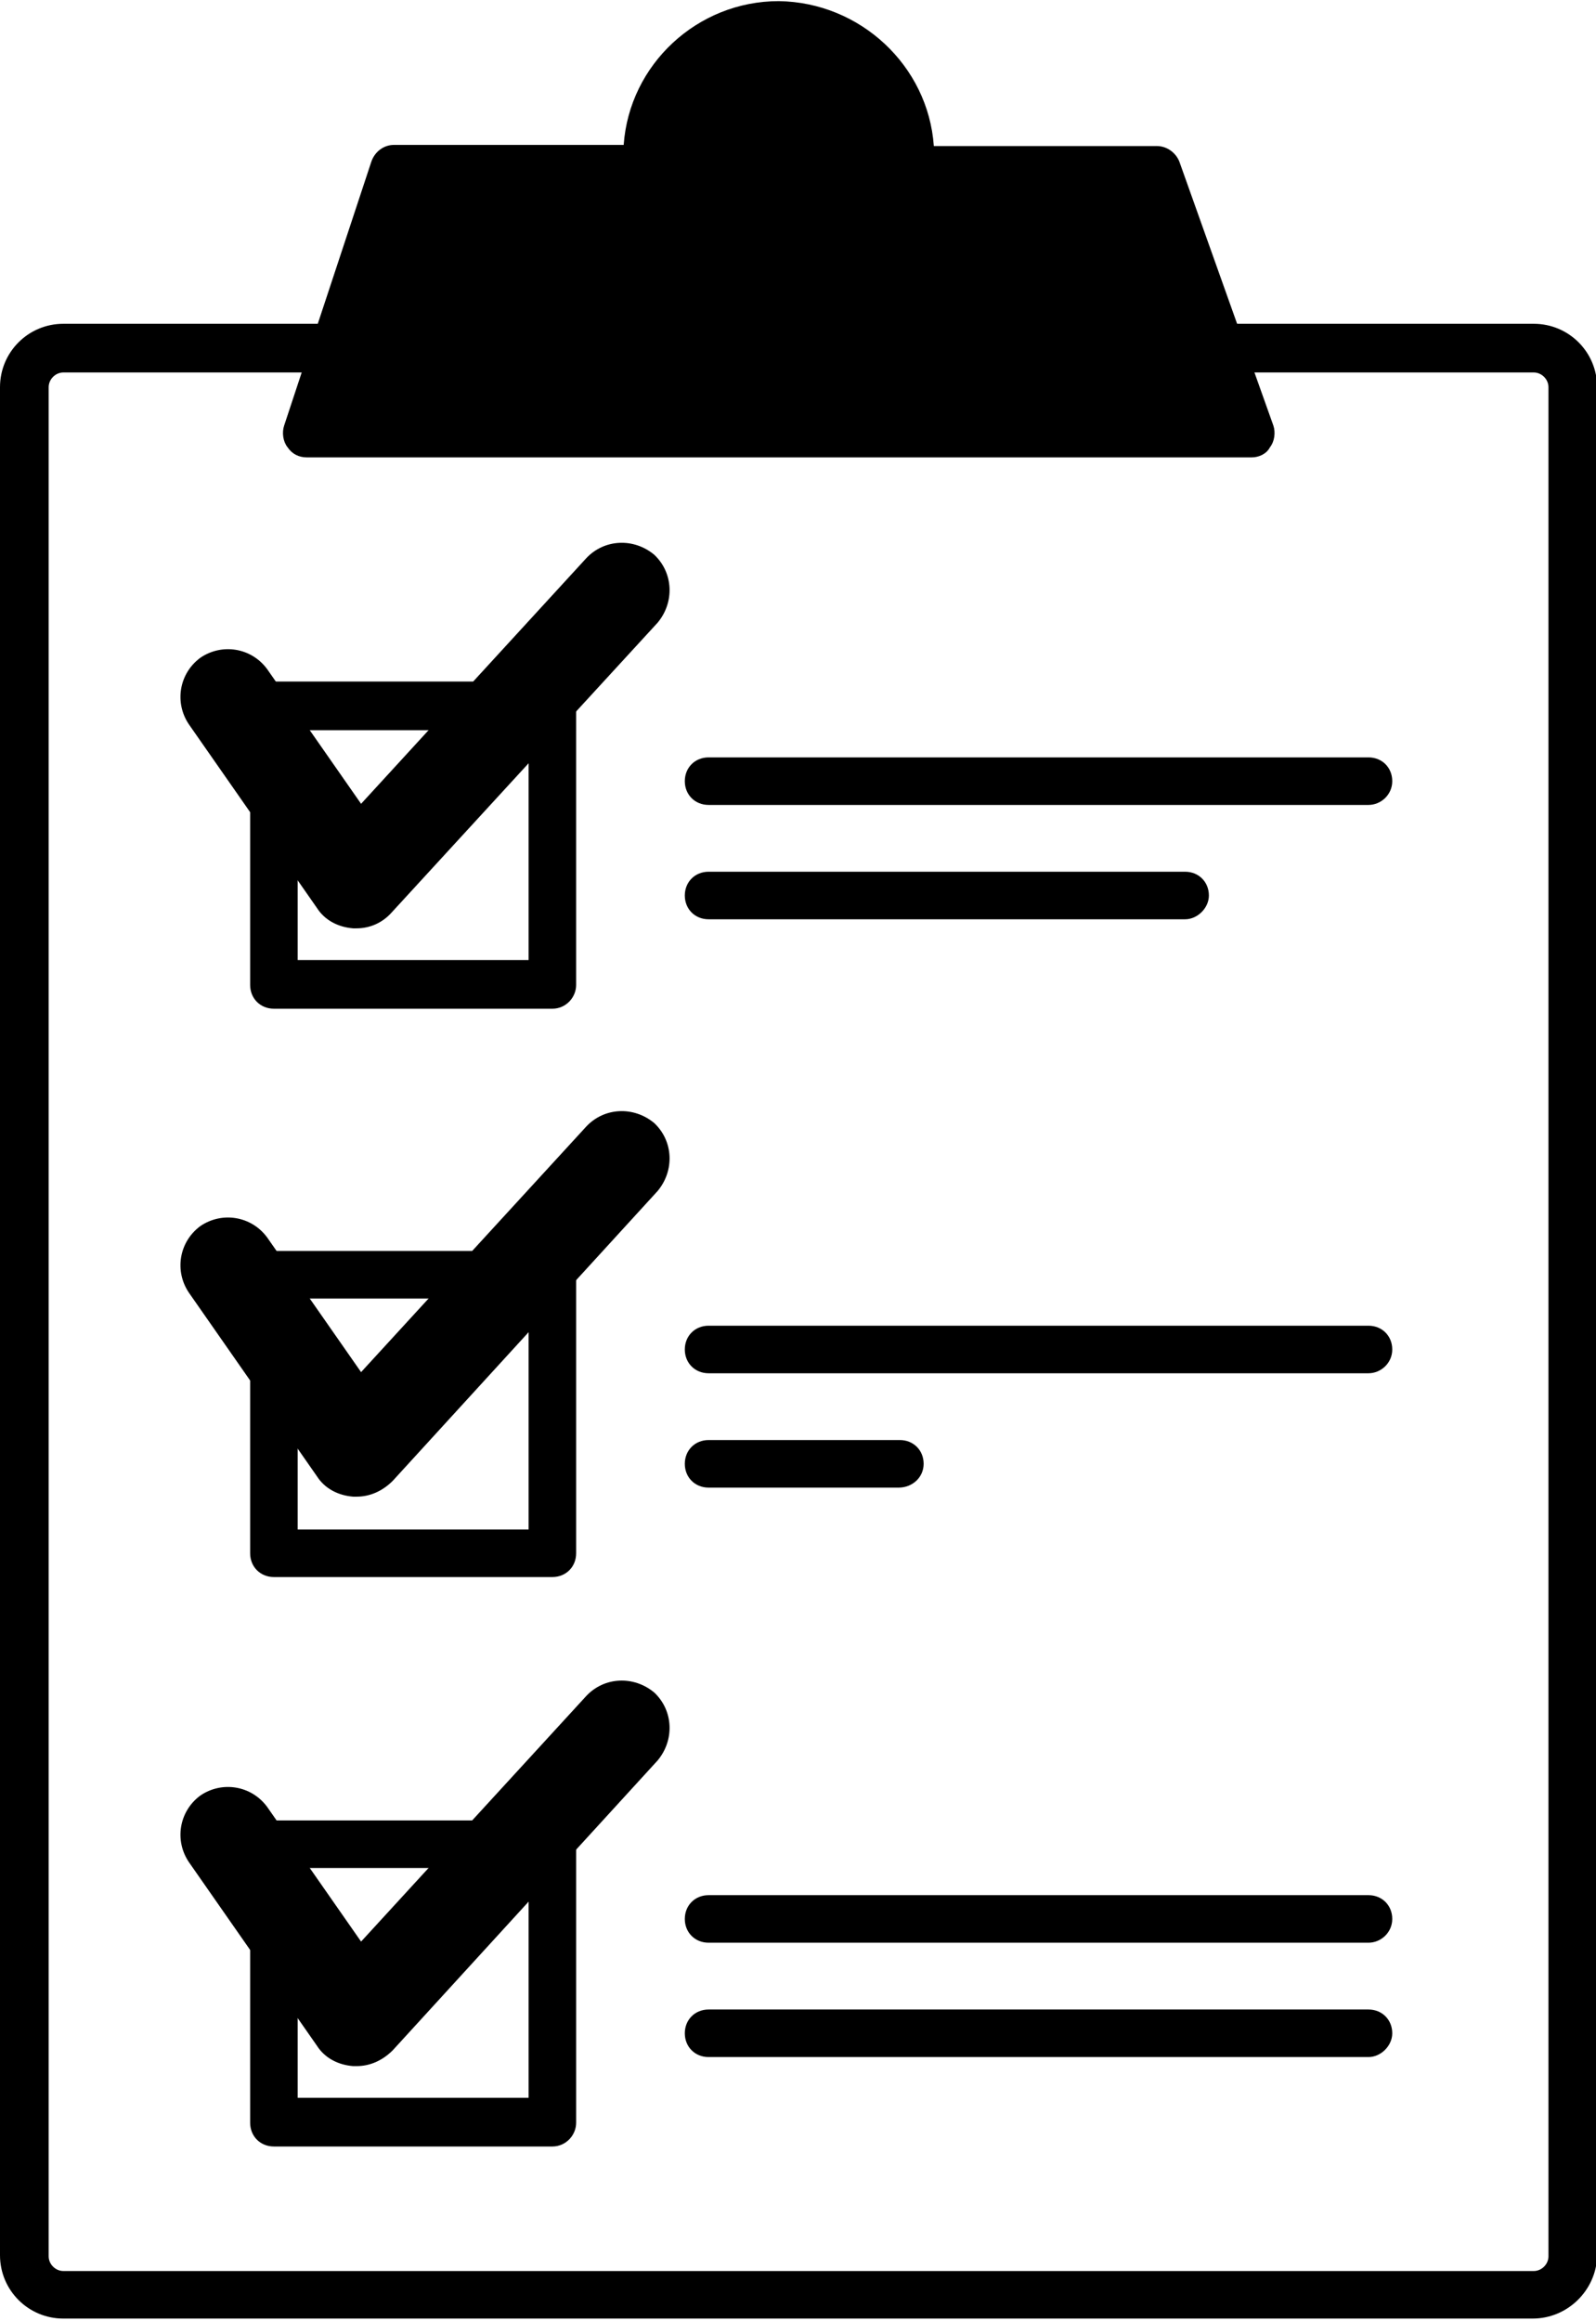 <?xml version="1.0" encoding="utf-8"?>
<!-- Generator: Adobe Illustrator 27.2.0, SVG Export Plug-In . SVG Version: 6.00 Build 0)  -->
<svg version="1.1" id="レイヤー_1" xmlns="http://www.w3.org/2000/svg" xmlns:xlink="http://www.w3.org/1999/xlink" x="0px"
	 y="0px" viewBox="0 0 141 205" style="enable-background:new 0 0 141 205;" xml:space="preserve">
<g>
	<g>
		<g>
			<path d="M48.8,89.1H24.2c-1.2,0-2.1-0.9-2.1-2.1V62.3c0-1.2,0.9-2.1,2.1-2.1h24.6c1.2,0,2.1,0.9,2.1,2.1V87
				C50.9,88.1,50,89.1,48.8,89.1z M26.3,84.8h20.4V64.5H26.3V84.8z"/>
		</g>
		<g>
			<path d="M31.5,82c-0.1,0-0.2,0-0.3,0c-1.3-0.1-2.5-0.7-3.2-1.8L16.7,64c-1.3-1.9-0.9-4.5,1-5.9c1.9-1.3,4.5-0.9,5.9,1L31.9,71
				l19.9-21.7c1.6-1.7,4.2-1.8,6-0.3c1.7,1.6,1.8,4.2,0.3,6L34.6,80.6C33.8,81.5,32.7,82,31.5,82z"/>
		</g>
		<g>
			<path d="M31.5,79.9c0,0-0.1,0-0.1,0c-0.6,0-1.2-0.4-1.6-0.9L18.4,62.8c-0.7-1-0.4-2.3,0.5-2.9c1-0.7,2.3-0.4,2.9,0.5l9.8,14.1
				l21.6-23.7c0.8-0.9,2.1-0.9,3-0.1c0.9,0.8,0.9,2.1,0.1,3L33,79.2C32.6,79.6,32.1,79.9,31.5,79.9z"/>
		</g>
		<g>
			<path d="M120.9,71.1H62.6c-1.2,0-2.1-0.9-2.1-2.1s0.9-2.1,2.1-2.1h58.3c1.2,0,2.1,0.9,2.1,2.1S122,71.1,120.9,71.1z"/>
		</g>
		<g>
			<path d="M104.7,81.2H62.6c-1.2,0-2.1-0.9-2.1-2.1c0-1.2,0.9-2.1,2.1-2.1h42.1c1.2,0,2.1,0.9,2.1,2.1
				C106.8,80.2,105.8,81.2,104.7,81.2z"/>
		</g>
		<g>
			<path d="M48.8,139.3H24.2c-1.2,0-2.1-0.9-2.1-2.1v-24.6c0-1.2,0.9-2.1,2.1-2.1h24.6c1.2,0,2.1,0.9,2.1,2.1v24.6
				C50.9,138.4,50,139.3,48.8,139.3z M26.3,135.1h20.4v-20.4H26.3V135.1z"/>
		</g>
		<g>
			<path d="M31.5,132.2c-0.1,0-0.2,0-0.3,0c-1.3-0.1-2.5-0.7-3.2-1.8l-11.3-16.2c-1.3-1.9-0.9-4.5,1-5.9c1.9-1.3,4.5-0.9,5.9,1
				l8.3,11.9l19.9-21.7c1.6-1.7,4.2-1.8,6-0.3c1.7,1.6,1.8,4.2,0.3,6l-23.4,25.6C33.8,131.7,32.7,132.2,31.5,132.2z"/>
		</g>
		<g>
			<path d="M31.5,130.1c0,0-0.1,0-0.1,0c-0.6,0-1.2-0.4-1.6-0.9L18.4,113c-0.7-1-0.4-2.3,0.5-2.9c1-0.7,2.3-0.4,2.9,0.5l9.8,14.1
				L53.3,101c0.8-0.9,2.1-0.9,3-0.1c0.9,0.8,0.9,2.1,0.1,3L33,129.4C32.6,129.9,32.1,130.1,31.5,130.1z"/>
		</g>
		<g>
			<path d="M120.9,121.3H62.6c-1.2,0-2.1-0.9-2.1-2.1c0-1.2,0.9-2.1,2.1-2.1h58.3c1.2,0,2.1,0.9,2.1,2.1
				C123,120.4,122,121.3,120.9,121.3z"/>
		</g>
		<g>
			<path d="M79.4,131.4H62.6c-1.2,0-2.1-0.9-2.1-2.1c0-1.2,0.9-2.1,2.1-2.1h16.9c1.2,0,2.1,0.9,2.1,2.1
				C81.6,130.5,80.6,131.4,79.4,131.4z"/>
		</g>
		<g>
			<path d="M48.8,189.6H24.2c-1.2,0-2.1-0.9-2.1-2.1v-24.6c0-1.2,0.9-2.1,2.1-2.1h24.6c1.2,0,2.1,0.9,2.1,2.1v24.6
				C50.9,188.6,50,189.6,48.8,189.6z M26.3,185.3h20.4V165H26.3V185.3z"/>
		</g>
		<g>
			<path d="M31.5,182.5c-0.1,0-0.2,0-0.3,0c-1.3-0.1-2.5-0.7-3.2-1.8l-11.3-16.2c-1.3-1.9-0.9-4.5,1-5.9c1.9-1.3,4.5-0.9,5.9,1
				l8.3,11.9l19.9-21.7c1.6-1.7,4.2-1.8,6-0.3c1.7,1.6,1.8,4.2,0.3,6l-23.4,25.6C33.8,182,32.7,182.5,31.5,182.5z"/>
		</g>
		<g>
			<path d="M31.5,180.4c0,0-0.1,0-0.1,0c-0.6,0-1.2-0.4-1.6-0.9l-11.3-16.2c-0.7-1-0.4-2.3,0.5-2.9c1-0.7,2.3-0.4,2.9,0.5l9.8,14.1
				l21.6-23.7c0.8-0.9,2.1-0.9,3-0.1c0.9,0.8,0.9,2.1,0.1,3L33,179.7C32.6,180.1,32.1,180.4,31.5,180.4z"/>
		</g>
		<g>
			<path d="M120.9,171.6H62.6c-1.2,0-2.1-0.9-2.1-2.1s0.9-2.1,2.1-2.1h58.3c1.2,0,2.1,0.9,2.1,2.1S122,171.6,120.9,171.6z"/>
		</g>
		<g>
			<path d="M120.9,181.7H62.6c-1.2,0-2.1-0.9-2.1-2.1c0-1.2,0.9-2.1,2.1-2.1h58.3c1.2,0,2.1,0.9,2.1,2.1
				C123,180.7,122,181.7,120.9,181.7z"/>
		</g>
	</g>
	<g>
		<path d="M135.4,204.8H5.6c-3.1,0-5.6-2.5-5.6-5.6V34.2c0-3.1,2.5-5.6,5.6-5.6h129.9c3.1,0,5.6,2.5,5.6,5.6v165.1
			C141,202.3,138.5,204.8,135.4,204.8z M5.6,32.9c-0.7,0-1.3,0.6-1.3,1.3v165.1c0,0.7,0.6,1.3,1.3,1.3h129.9c0.7,0,1.3-0.6,1.3-1.3
			V34.2c0-0.7-0.6-1.3-1.3-1.3H5.6z"/>
	</g>
	<g>
		<path d="M102.3,15H80.4c0-0.3,0.1-0.7,0.1-1c0-6.4-5.2-11.7-11.7-11.7c-6.4,0-11.7,5.2-11.7,11.7c0,0.4,0,0.7,0.1,1H34.7
			l-7.7,23.3h83.5L102.3,15z"/>
		<path d="M110.6,40.4H27.1c-0.7,0-1.3-0.3-1.7-0.9c-0.4-0.5-0.5-1.3-0.3-1.9l7.7-23.3c0.3-0.9,1.1-1.5,2-1.5h20.3
			c0.5-7.1,6.5-12.7,13.7-12.7C76,0.2,82,5.8,82.5,12.9h19.7c0.9,0,1.7,0.6,2,1.4l8.3,23.3c0.2,0.6,0.1,1.4-0.3,1.9
			C111.9,40.1,111.2,40.4,110.6,40.4z M30,36.2h77.6l-6.8-19.1H80.4c-0.6,0-1.2-0.2-1.6-0.7c-0.4-0.4-0.6-1-0.5-1.6
			c0-0.3,0-0.6,0-0.9c0-5.3-4.3-9.6-9.6-9.6c-5.3,0-9.6,4.3-9.6,9.6c0,0.3,0,0.6,0,0.9c0.1,0.6-0.1,1.2-0.5,1.6
			c-0.4,0.4-1,0.7-1.6,0.7H36.2L30,36.2z"/>
	</g>
</g>
</svg>
